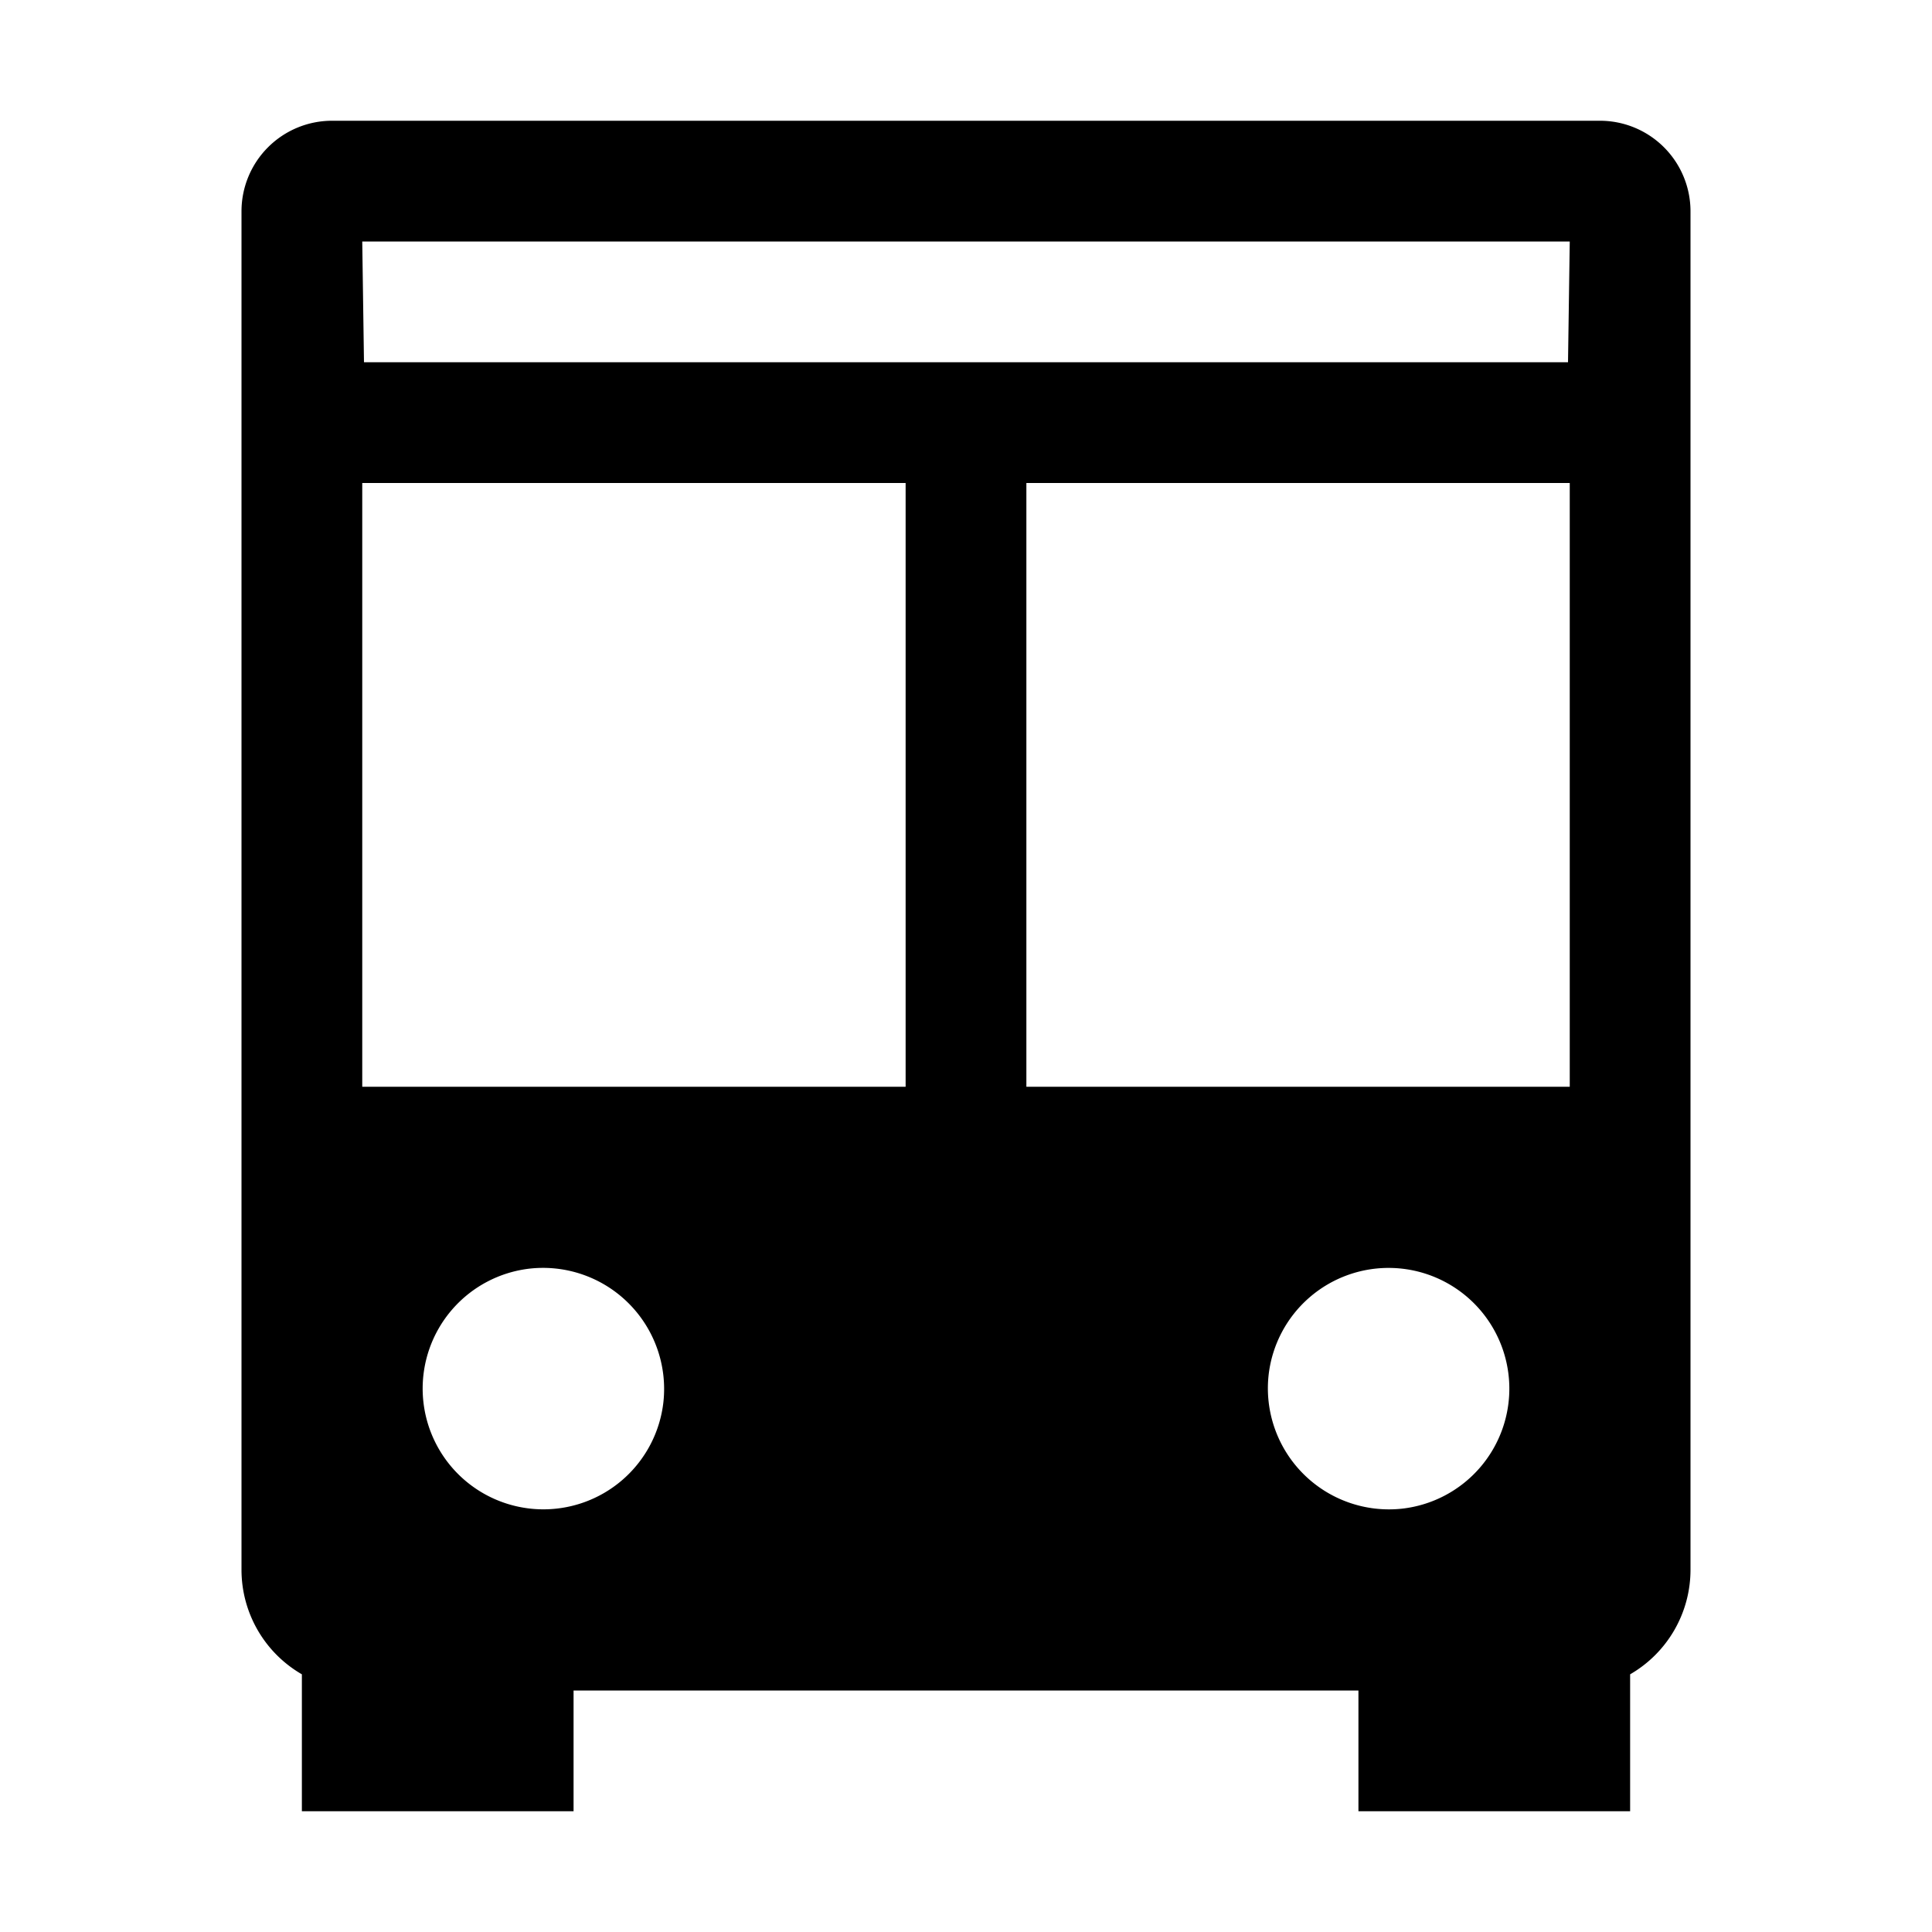 <svg xmlns="http://www.w3.org/2000/svg" xmlns:xlink="http://www.w3.org/1999/xlink" viewBox="0 0 512 512">
  <path d="M400 64H112a16 16 0 0 0 0 32h288a16 16 0 0 0 0-32z" fill="none" />
  <path d="M424 32H88a24 24 0 0 0-24 24v360a32 32 0 0 0 16 27.71V480h72v-32h208v32h72v-36.29A32 32 0 0 0 448 416V56a24 24 0 0 0-24-24zM175.82 371.47a32 32 0 1 1-35.3-35.29a32.09 32.09 0 0 1 35.3 35.29zM240 288H96V128h144zm16-192H96.46L96 64h320l-.46 32H256zm16 32h144v160H272zm64.18 236.53a32 32 0 1 1 35.3 35.29a32.09 32.09 0 0 1-35.3-35.29z" fill="currentColor" />
</svg>
